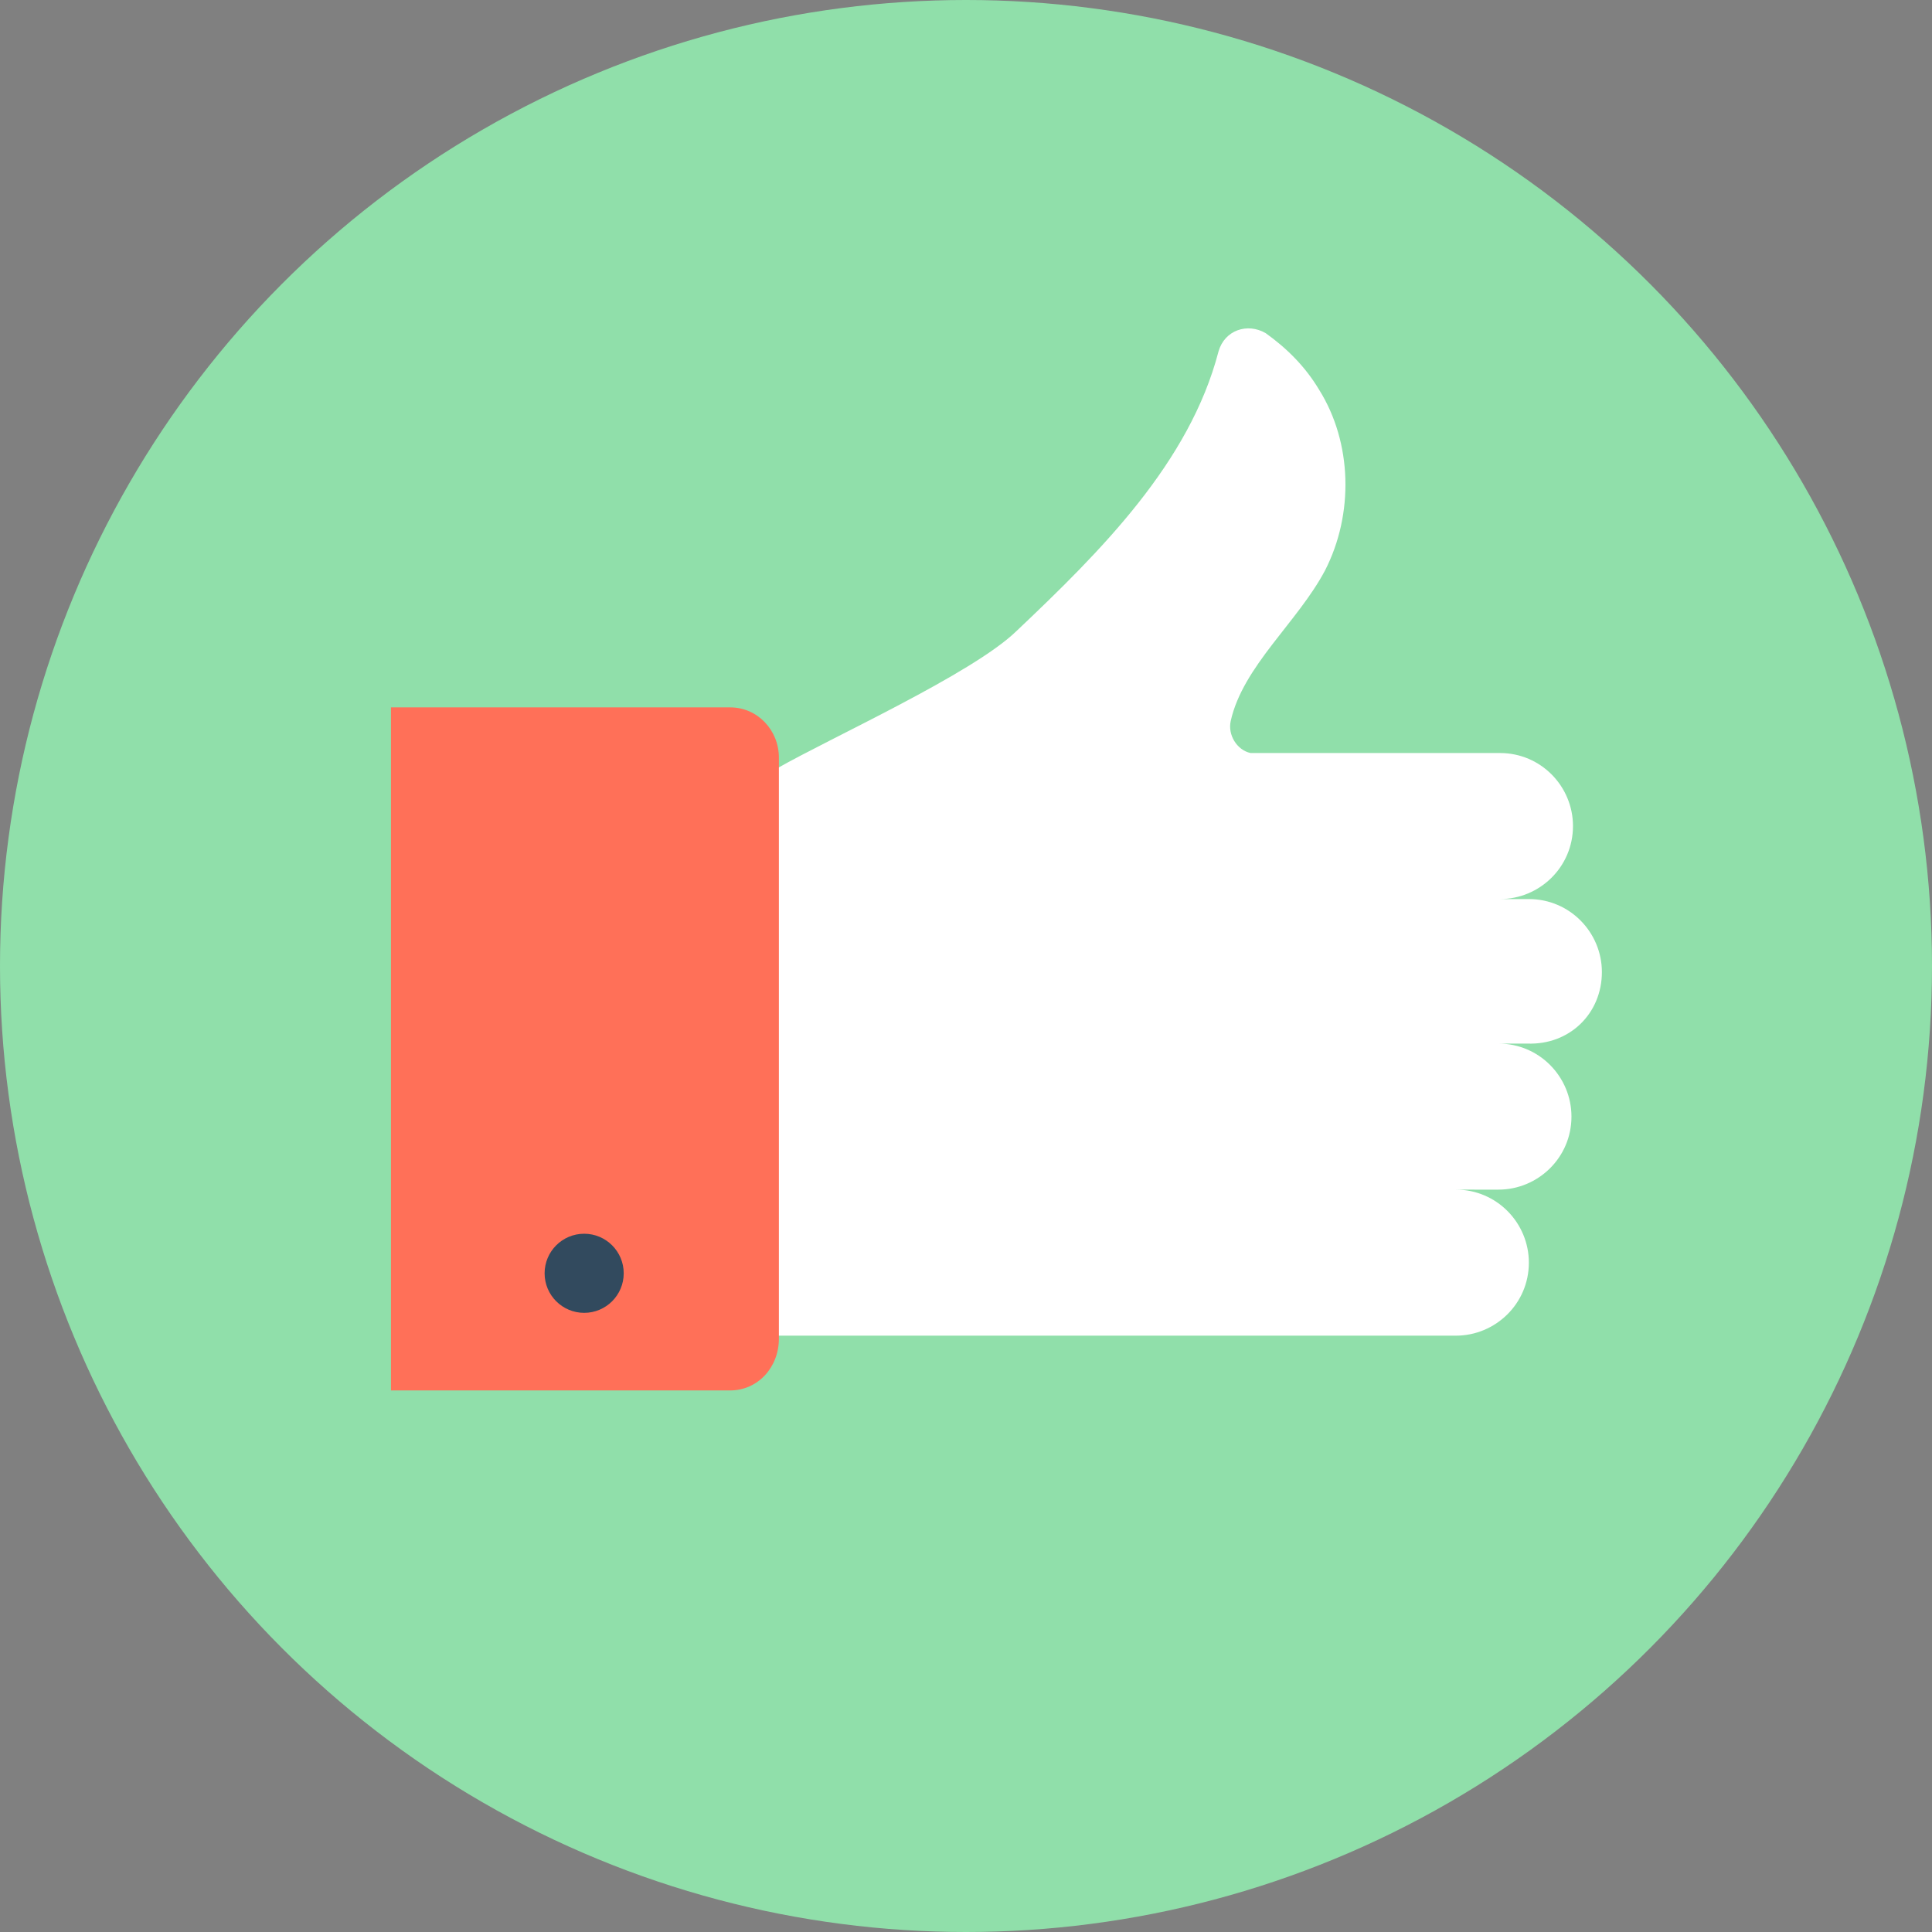 <?xml version="1.0" encoding="iso-8859-1"?>
<!-- Uploaded to: SVG Repo, www.svgrepo.com, Generator: SVG Repo Mixer Tools -->
<svg height="800px" width="800px" version="1.1" id="Layer_1" xmlns="http://www.w3.org/2000/svg" xmlns:xlink="http://www.w3.org/1999/xlink" 
	 viewBox="0 0 508 508" xml:space="preserve">
<rect x="0" y="0" width="508" height="508" fill="#808080" stroke="none"/>
<circle style="fill:#90DFAA;" cx="254" cy="254" r="254"/>
<path style="fill:#FFFFFF;" d="M421.2,255.6c0-10.4-8.4-19.2-19.2-19.2h-7.6c10.4,0,19.2-8.4,19.2-19.2c0-10.4-8.4-19.2-19.2-19.2
	h-65.6c-3.6-0.8-6-4.8-5.2-8.4c3.2-14.4,17.6-26,24.8-39.6c7.6-14.8,7.2-33.6-1.6-47.6c-3.6-6-8.4-10.8-14-14.8
	c-4.8-2.8-10.8-0.8-12.4,4.8c-7.6,29.2-30.8,52.4-53.2,73.6c-11.6,11.2-48.8,28-62.8,36v149.2h178.4c10.4,0,19.2-8.4,19.2-19.2
	c0-10.4-8.4-19.2-19.2-19.2H394c10.4,0,19.2-8.4,19.2-19.2c0-10.4-8.4-19.2-19.2-19.2h7.6C412.8,274.8,421.2,266.4,421.2,255.6z"/>
<path style="fill:#FF7058;" d="M192,186h-89.2v179.6H192c7.2,0,12.8-6,12.8-13.6V199.2C204.8,192,199.2,186,192,186z"/>
<circle style="fill:#324A5E;" cx="153.6" cy="334.8" r="10.4"/>
</svg>